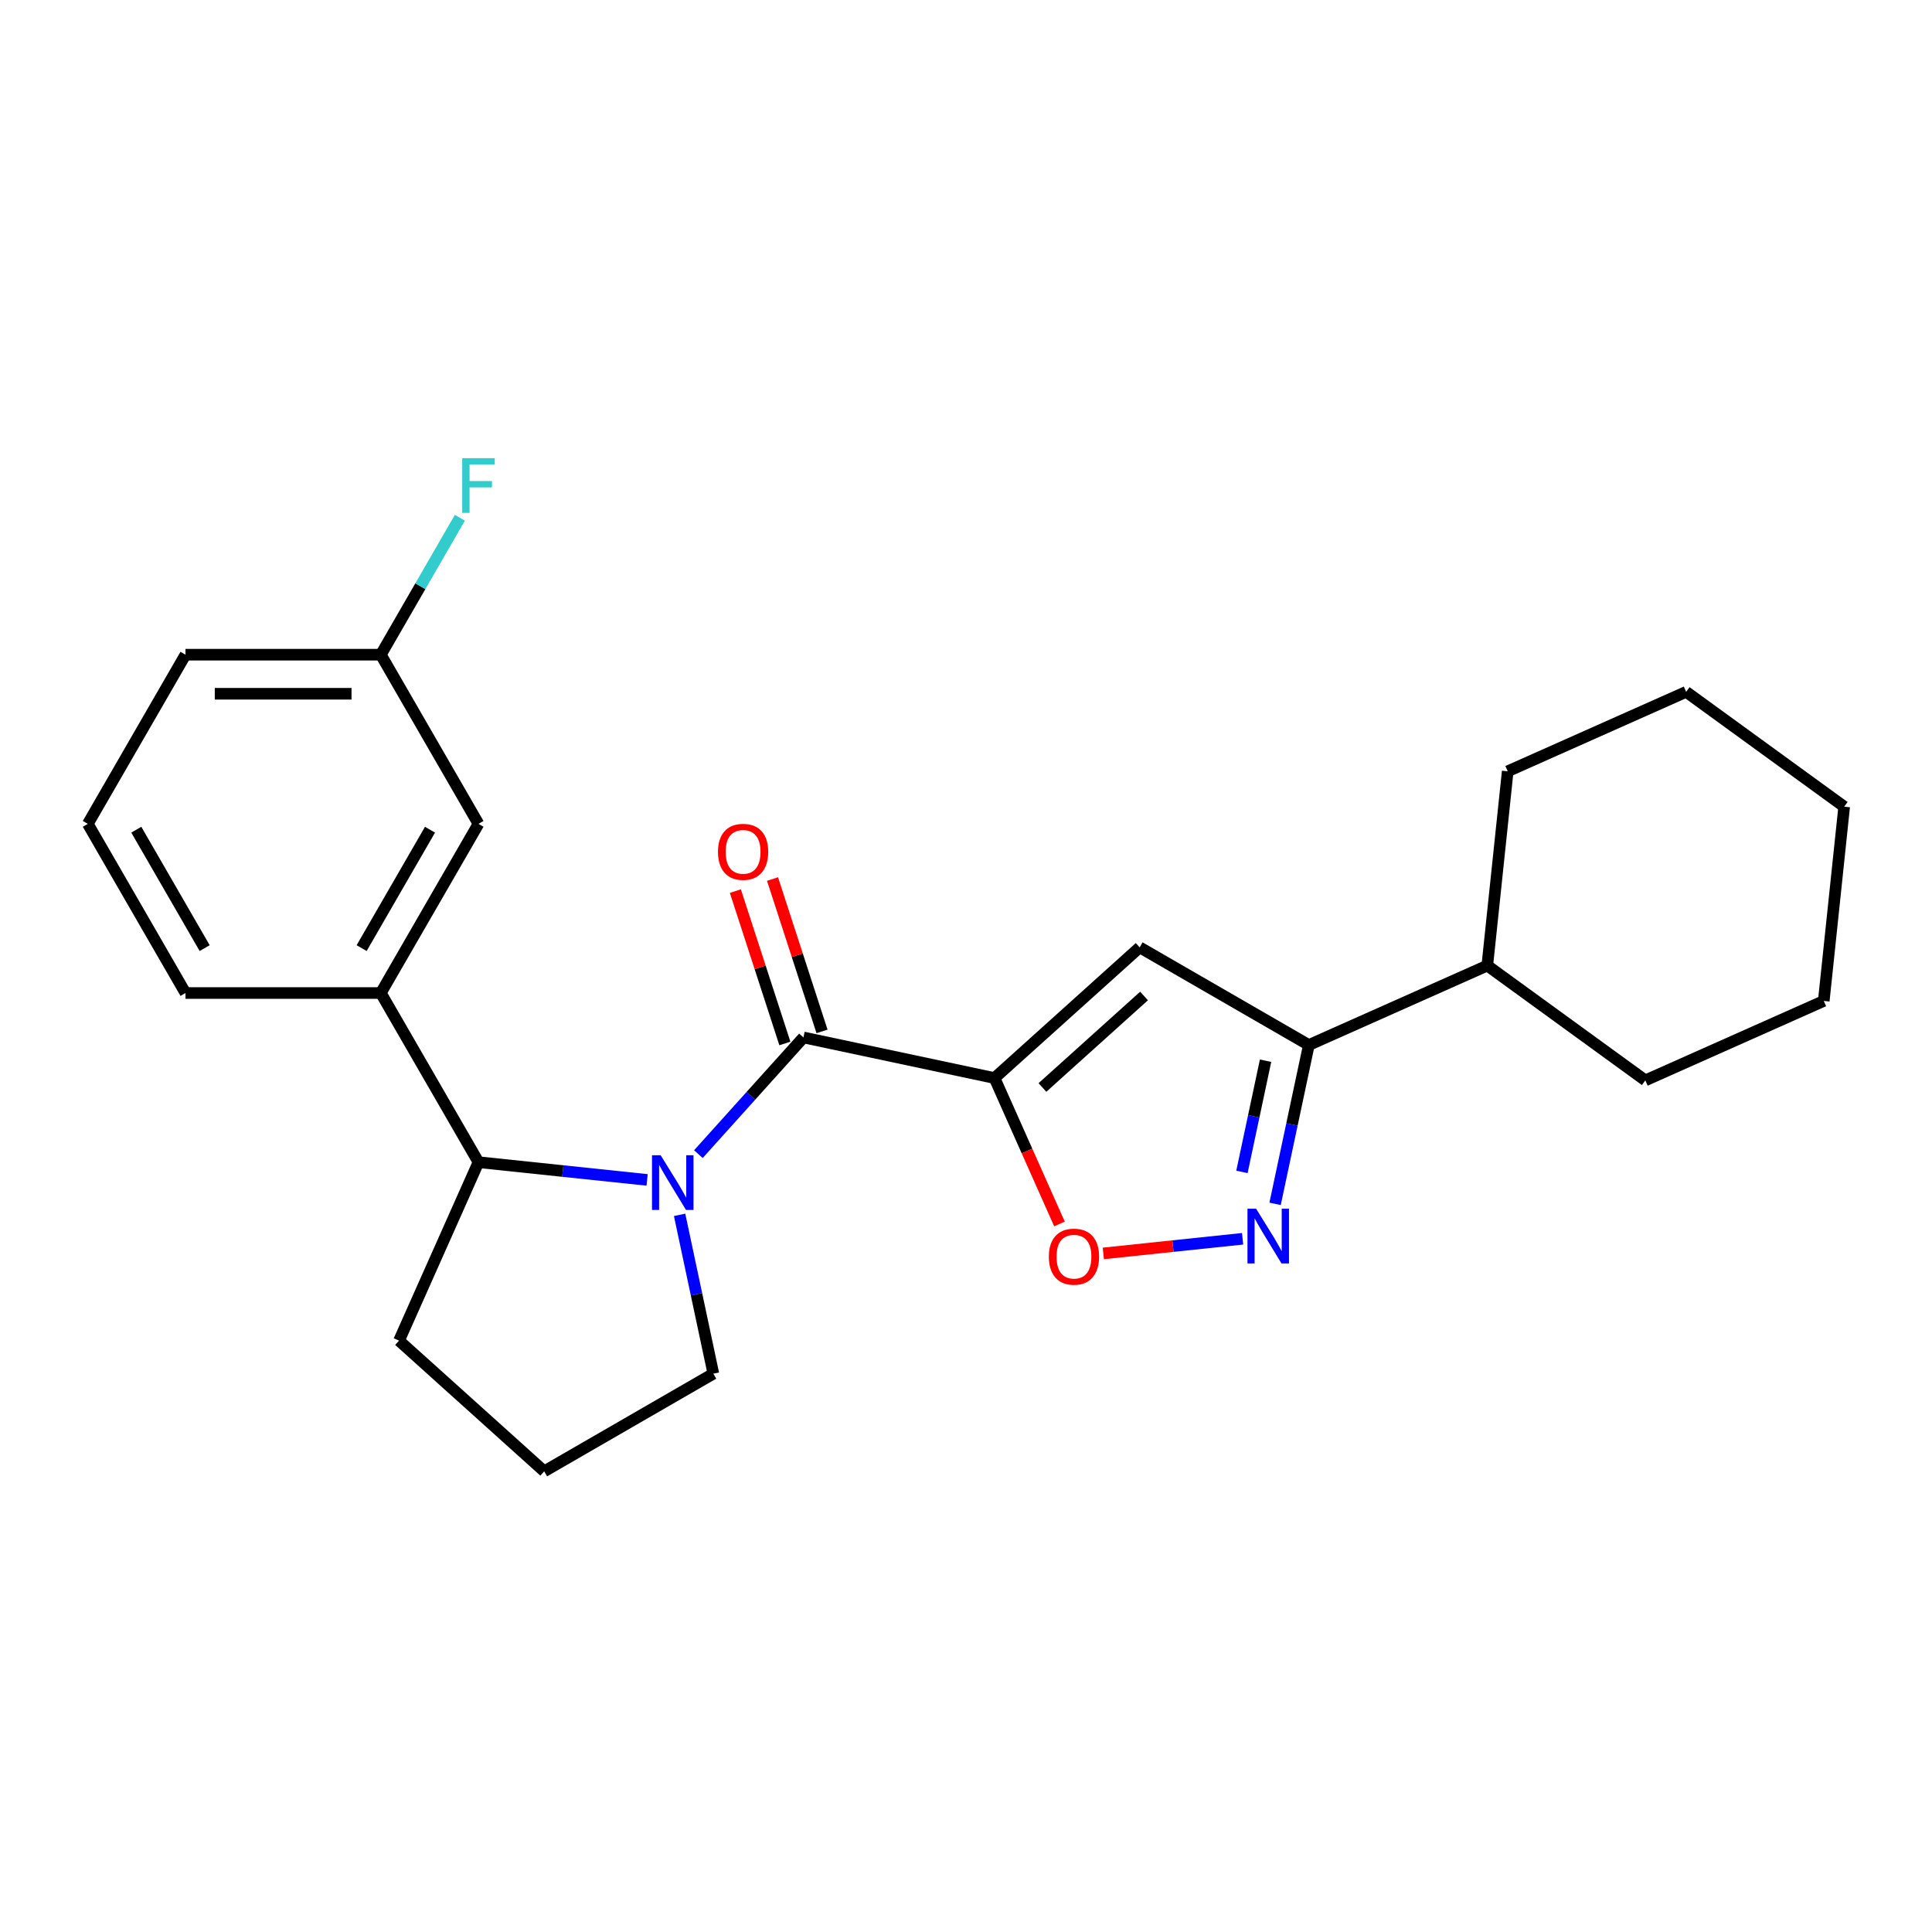 <?xml version='1.0' encoding='iso-8859-1'?>
<svg version='1.1' baseProfile='full'
              xmlns='http://www.w3.org/2000/svg'
                      xmlns:rdkit='http://www.rdkit.org/xml'
                      xmlns:xlink='http://www.w3.org/1999/xlink'
                  xml:space='preserve'
width='1000px' height='1000px' viewBox='0 0 1000 1000'>
<!-- END OF HEADER -->
<rect style='opacity:1.0;fill:#FFFFFF;stroke:none' width='1000' height='1000' x='0' y='0'> </rect>
<path class='bond-1' d='M 514.761,558 L 415.866,536.98' style='fill:none;fill-rule:evenodd;stroke:#000000;stroke-width:6px;stroke-linecap:butt;stroke-linejoin:miter;stroke-opacity:1' />
<path class='bond-2' d='M 514.761,558 L 589.896,490.348' style='fill:none;fill-rule:evenodd;stroke:#000000;stroke-width:6px;stroke-linecap:butt;stroke-linejoin:miter;stroke-opacity:1' />
<path class='bond-2' d='M 539.562,562.88 L 592.156,515.523' style='fill:none;fill-rule:evenodd;stroke:#000000;stroke-width:6px;stroke-linecap:butt;stroke-linejoin:miter;stroke-opacity:1' />
<path class='bond-4' d='M 514.761,558 L 531.572,595.758' style='fill:none;fill-rule:evenodd;stroke:#000000;stroke-width:6px;stroke-linecap:butt;stroke-linejoin:miter;stroke-opacity:1' />
<path class='bond-4' d='M 531.572,595.758 L 548.383,633.516' style='fill:none;fill-rule:evenodd;stroke:#FF0000;stroke-width:6px;stroke-linecap:butt;stroke-linejoin:miter;stroke-opacity:1' />
<path class='bond-0' d='M 361.481,597.38 L 388.674,567.18' style='fill:none;fill-rule:evenodd;stroke:#0000FF;stroke-width:6px;stroke-linecap:butt;stroke-linejoin:miter;stroke-opacity:1' />
<path class='bond-0' d='M 388.674,567.18 L 415.866,536.98' style='fill:none;fill-rule:evenodd;stroke:#000000;stroke-width:6px;stroke-linecap:butt;stroke-linejoin:miter;stroke-opacity:1' />
<path class='bond-6' d='M 334.946,610.72 L 291.305,606.133' style='fill:none;fill-rule:evenodd;stroke:#0000FF;stroke-width:6px;stroke-linecap:butt;stroke-linejoin:miter;stroke-opacity:1' />
<path class='bond-6' d='M 291.305,606.133 L 247.663,601.547' style='fill:none;fill-rule:evenodd;stroke:#000000;stroke-width:6px;stroke-linecap:butt;stroke-linejoin:miter;stroke-opacity:1' />
<path class='bond-11' d='M 351.761,628.802 L 360.498,669.906' style='fill:none;fill-rule:evenodd;stroke:#0000FF;stroke-width:6px;stroke-linecap:butt;stroke-linejoin:miter;stroke-opacity:1' />
<path class='bond-11' d='M 360.498,669.906 L 369.235,711.01' style='fill:none;fill-rule:evenodd;stroke:#000000;stroke-width:6px;stroke-linecap:butt;stroke-linejoin:miter;stroke-opacity:1' />
<path class='bond-8' d='M 425.481,533.855 L 412.669,494.421' style='fill:none;fill-rule:evenodd;stroke:#000000;stroke-width:6px;stroke-linecap:butt;stroke-linejoin:miter;stroke-opacity:1' />
<path class='bond-8' d='M 412.669,494.421 L 399.856,454.987' style='fill:none;fill-rule:evenodd;stroke:#FF0000;stroke-width:6px;stroke-linecap:butt;stroke-linejoin:miter;stroke-opacity:1' />
<path class='bond-8' d='M 406.25,540.104 L 393.437,500.67' style='fill:none;fill-rule:evenodd;stroke:#000000;stroke-width:6px;stroke-linecap:butt;stroke-linejoin:miter;stroke-opacity:1' />
<path class='bond-8' d='M 393.437,500.67 L 380.624,461.236' style='fill:none;fill-rule:evenodd;stroke:#FF0000;stroke-width:6px;stroke-linecap:butt;stroke-linejoin:miter;stroke-opacity:1' />
<path class='bond-5' d='M 589.896,490.348 L 677.455,540.901' style='fill:none;fill-rule:evenodd;stroke:#000000;stroke-width:6px;stroke-linecap:butt;stroke-linejoin:miter;stroke-opacity:1' />
<path class='bond-3' d='M 643.167,641.19 L 607.122,644.978' style='fill:none;fill-rule:evenodd;stroke:#0000FF;stroke-width:6px;stroke-linecap:butt;stroke-linejoin:miter;stroke-opacity:1' />
<path class='bond-3' d='M 607.122,644.978 L 571.078,648.767' style='fill:none;fill-rule:evenodd;stroke:#FF0000;stroke-width:6px;stroke-linecap:butt;stroke-linejoin:miter;stroke-opacity:1' />
<path class='bond-24' d='M 659.981,623.108 L 668.718,582.004' style='fill:none;fill-rule:evenodd;stroke:#0000FF;stroke-width:6px;stroke-linecap:butt;stroke-linejoin:miter;stroke-opacity:1' />
<path class='bond-24' d='M 668.718,582.004 L 677.455,540.901' style='fill:none;fill-rule:evenodd;stroke:#000000;stroke-width:6px;stroke-linecap:butt;stroke-linejoin:miter;stroke-opacity:1' />
<path class='bond-24' d='M 642.823,606.573 L 648.939,577.8' style='fill:none;fill-rule:evenodd;stroke:#0000FF;stroke-width:6px;stroke-linecap:butt;stroke-linejoin:miter;stroke-opacity:1' />
<path class='bond-24' d='M 648.939,577.8 L 655.055,549.028' style='fill:none;fill-rule:evenodd;stroke:#000000;stroke-width:6px;stroke-linecap:butt;stroke-linejoin:miter;stroke-opacity:1' />
<path class='bond-10' d='M 677.455,540.901 L 769.819,499.778' style='fill:none;fill-rule:evenodd;stroke:#000000;stroke-width:6px;stroke-linecap:butt;stroke-linejoin:miter;stroke-opacity:1' />
<path class='bond-7' d='M 247.663,601.547 L 197.111,513.988' style='fill:none;fill-rule:evenodd;stroke:#000000;stroke-width:6px;stroke-linecap:butt;stroke-linejoin:miter;stroke-opacity:1' />
<path class='bond-14' d='M 247.663,601.547 L 206.54,693.91' style='fill:none;fill-rule:evenodd;stroke:#000000;stroke-width:6px;stroke-linecap:butt;stroke-linejoin:miter;stroke-opacity:1' />
<path class='bond-9' d='M 197.111,513.988 L 247.663,426.429' style='fill:none;fill-rule:evenodd;stroke:#000000;stroke-width:6px;stroke-linecap:butt;stroke-linejoin:miter;stroke-opacity:1' />
<path class='bond-9' d='M 187.182,490.743 L 222.569,429.452' style='fill:none;fill-rule:evenodd;stroke:#000000;stroke-width:6px;stroke-linecap:butt;stroke-linejoin:miter;stroke-opacity:1' />
<path class='bond-15' d='M 197.111,513.988 L 96.007,513.988' style='fill:none;fill-rule:evenodd;stroke:#000000;stroke-width:6px;stroke-linecap:butt;stroke-linejoin:miter;stroke-opacity:1' />
<path class='bond-12' d='M 247.663,426.429 L 197.111,338.87' style='fill:none;fill-rule:evenodd;stroke:#000000;stroke-width:6px;stroke-linecap:butt;stroke-linejoin:miter;stroke-opacity:1' />
<path class='bond-19' d='M 769.819,499.778 L 851.614,559.205' style='fill:none;fill-rule:evenodd;stroke:#000000;stroke-width:6px;stroke-linecap:butt;stroke-linejoin:miter;stroke-opacity:1' />
<path class='bond-20' d='M 769.819,499.778 L 780.387,399.227' style='fill:none;fill-rule:evenodd;stroke:#000000;stroke-width:6px;stroke-linecap:butt;stroke-linejoin:miter;stroke-opacity:1' />
<path class='bond-16' d='M 369.235,711.01 L 281.676,761.562' style='fill:none;fill-rule:evenodd;stroke:#000000;stroke-width:6px;stroke-linecap:butt;stroke-linejoin:miter;stroke-opacity:1' />
<path class='bond-13' d='M 197.111,338.87 L 217.57,303.434' style='fill:none;fill-rule:evenodd;stroke:#000000;stroke-width:6px;stroke-linecap:butt;stroke-linejoin:miter;stroke-opacity:1' />
<path class='bond-13' d='M 217.57,303.434 L 238.029,267.998' style='fill:none;fill-rule:evenodd;stroke:#33CCCC;stroke-width:6px;stroke-linecap:butt;stroke-linejoin:miter;stroke-opacity:1' />
<path class='bond-27' d='M 197.111,338.87 L 96.007,338.87' style='fill:none;fill-rule:evenodd;stroke:#000000;stroke-width:6px;stroke-linecap:butt;stroke-linejoin:miter;stroke-opacity:1' />
<path class='bond-27' d='M 181.945,359.091 L 111.172,359.091' style='fill:none;fill-rule:evenodd;stroke:#000000;stroke-width:6px;stroke-linecap:butt;stroke-linejoin:miter;stroke-opacity:1' />
<path class='bond-25' d='M 206.54,693.91 L 281.676,761.562' style='fill:none;fill-rule:evenodd;stroke:#000000;stroke-width:6px;stroke-linecap:butt;stroke-linejoin:miter;stroke-opacity:1' />
<path class='bond-17' d='M 96.007,513.988 L 45.455,426.429' style='fill:none;fill-rule:evenodd;stroke:#000000;stroke-width:6px;stroke-linecap:butt;stroke-linejoin:miter;stroke-opacity:1' />
<path class='bond-17' d='M 105.936,490.743 L 70.549,429.452' style='fill:none;fill-rule:evenodd;stroke:#000000;stroke-width:6px;stroke-linecap:butt;stroke-linejoin:miter;stroke-opacity:1' />
<path class='bond-18' d='M 45.455,426.429 L 96.007,338.87' style='fill:none;fill-rule:evenodd;stroke:#000000;stroke-width:6px;stroke-linecap:butt;stroke-linejoin:miter;stroke-opacity:1' />
<path class='bond-21' d='M 851.614,559.205 L 943.977,518.083' style='fill:none;fill-rule:evenodd;stroke:#000000;stroke-width:6px;stroke-linecap:butt;stroke-linejoin:miter;stroke-opacity:1' />
<path class='bond-22' d='M 780.387,399.227 L 872.75,358.104' style='fill:none;fill-rule:evenodd;stroke:#000000;stroke-width:6px;stroke-linecap:butt;stroke-linejoin:miter;stroke-opacity:1' />
<path class='bond-26' d='M 943.977,518.083 L 954.545,417.532' style='fill:none;fill-rule:evenodd;stroke:#000000;stroke-width:6px;stroke-linecap:butt;stroke-linejoin:miter;stroke-opacity:1' />
<path class='bond-23' d='M 872.75,358.104 L 954.545,417.532' style='fill:none;fill-rule:evenodd;stroke:#000000;stroke-width:6px;stroke-linecap:butt;stroke-linejoin:miter;stroke-opacity:1' />
<path  class='atom-1' d='M 341.954 597.955
L 351.234 612.955
Q 352.154 614.435, 353.634 617.115
Q 355.114 619.795, 355.194 619.955
L 355.194 597.955
L 358.954 597.955
L 358.954 626.275
L 355.074 626.275
L 345.114 609.875
Q 343.954 607.955, 342.714 605.755
Q 341.514 603.555, 341.154 602.875
L 341.154 626.275
L 337.474 626.275
L 337.474 597.955
L 341.954 597.955
' fill='#0000FF'/>
<path  class='atom-4' d='M 650.174 625.636
L 659.454 640.636
Q 660.374 642.116, 661.854 644.796
Q 663.334 647.476, 663.414 647.636
L 663.414 625.636
L 667.174 625.636
L 667.174 653.956
L 663.294 653.956
L 653.334 637.556
Q 652.174 635.636, 650.934 633.436
Q 649.734 631.236, 649.374 630.556
L 649.374 653.956
L 645.694 653.956
L 645.694 625.636
L 650.174 625.636
' fill='#0000FF'/>
<path  class='atom-5' d='M 542.884 650.444
Q 542.884 643.644, 546.244 639.844
Q 549.604 636.044, 555.884 636.044
Q 562.164 636.044, 565.524 639.844
Q 568.884 643.644, 568.884 650.444
Q 568.884 657.324, 565.484 661.244
Q 562.084 665.124, 555.884 665.124
Q 549.644 665.124, 546.244 661.244
Q 542.884 657.364, 542.884 650.444
M 555.884 661.924
Q 560.204 661.924, 562.524 659.044
Q 564.884 656.124, 564.884 650.444
Q 564.884 644.884, 562.524 642.084
Q 560.204 639.244, 555.884 639.244
Q 551.564 639.244, 549.204 642.044
Q 546.884 644.844, 546.884 650.444
Q 546.884 656.164, 549.204 659.044
Q 551.564 661.924, 555.884 661.924
' fill='#FF0000'/>
<path  class='atom-9' d='M 371.623 440.904
Q 371.623 434.104, 374.983 430.304
Q 378.343 426.504, 384.623 426.504
Q 390.903 426.504, 394.263 430.304
Q 397.623 434.104, 397.623 440.904
Q 397.623 447.784, 394.223 451.704
Q 390.823 455.584, 384.623 455.584
Q 378.383 455.584, 374.983 451.704
Q 371.623 447.824, 371.623 440.904
M 384.623 452.384
Q 388.943 452.384, 391.263 449.504
Q 393.623 446.584, 393.623 440.904
Q 393.623 435.344, 391.263 432.544
Q 388.943 429.704, 384.623 429.704
Q 380.303 429.704, 377.943 432.504
Q 375.623 435.304, 375.623 440.904
Q 375.623 446.624, 377.943 449.504
Q 380.303 452.384, 384.623 452.384
' fill='#FF0000'/>
<path  class='atom-14' d='M 239.243 237.151
L 256.083 237.151
L 256.083 240.391
L 243.043 240.391
L 243.043 248.991
L 254.643 248.991
L 254.643 252.271
L 243.043 252.271
L 243.043 265.471
L 239.243 265.471
L 239.243 237.151
' fill='#33CCCC'/>
</svg>
